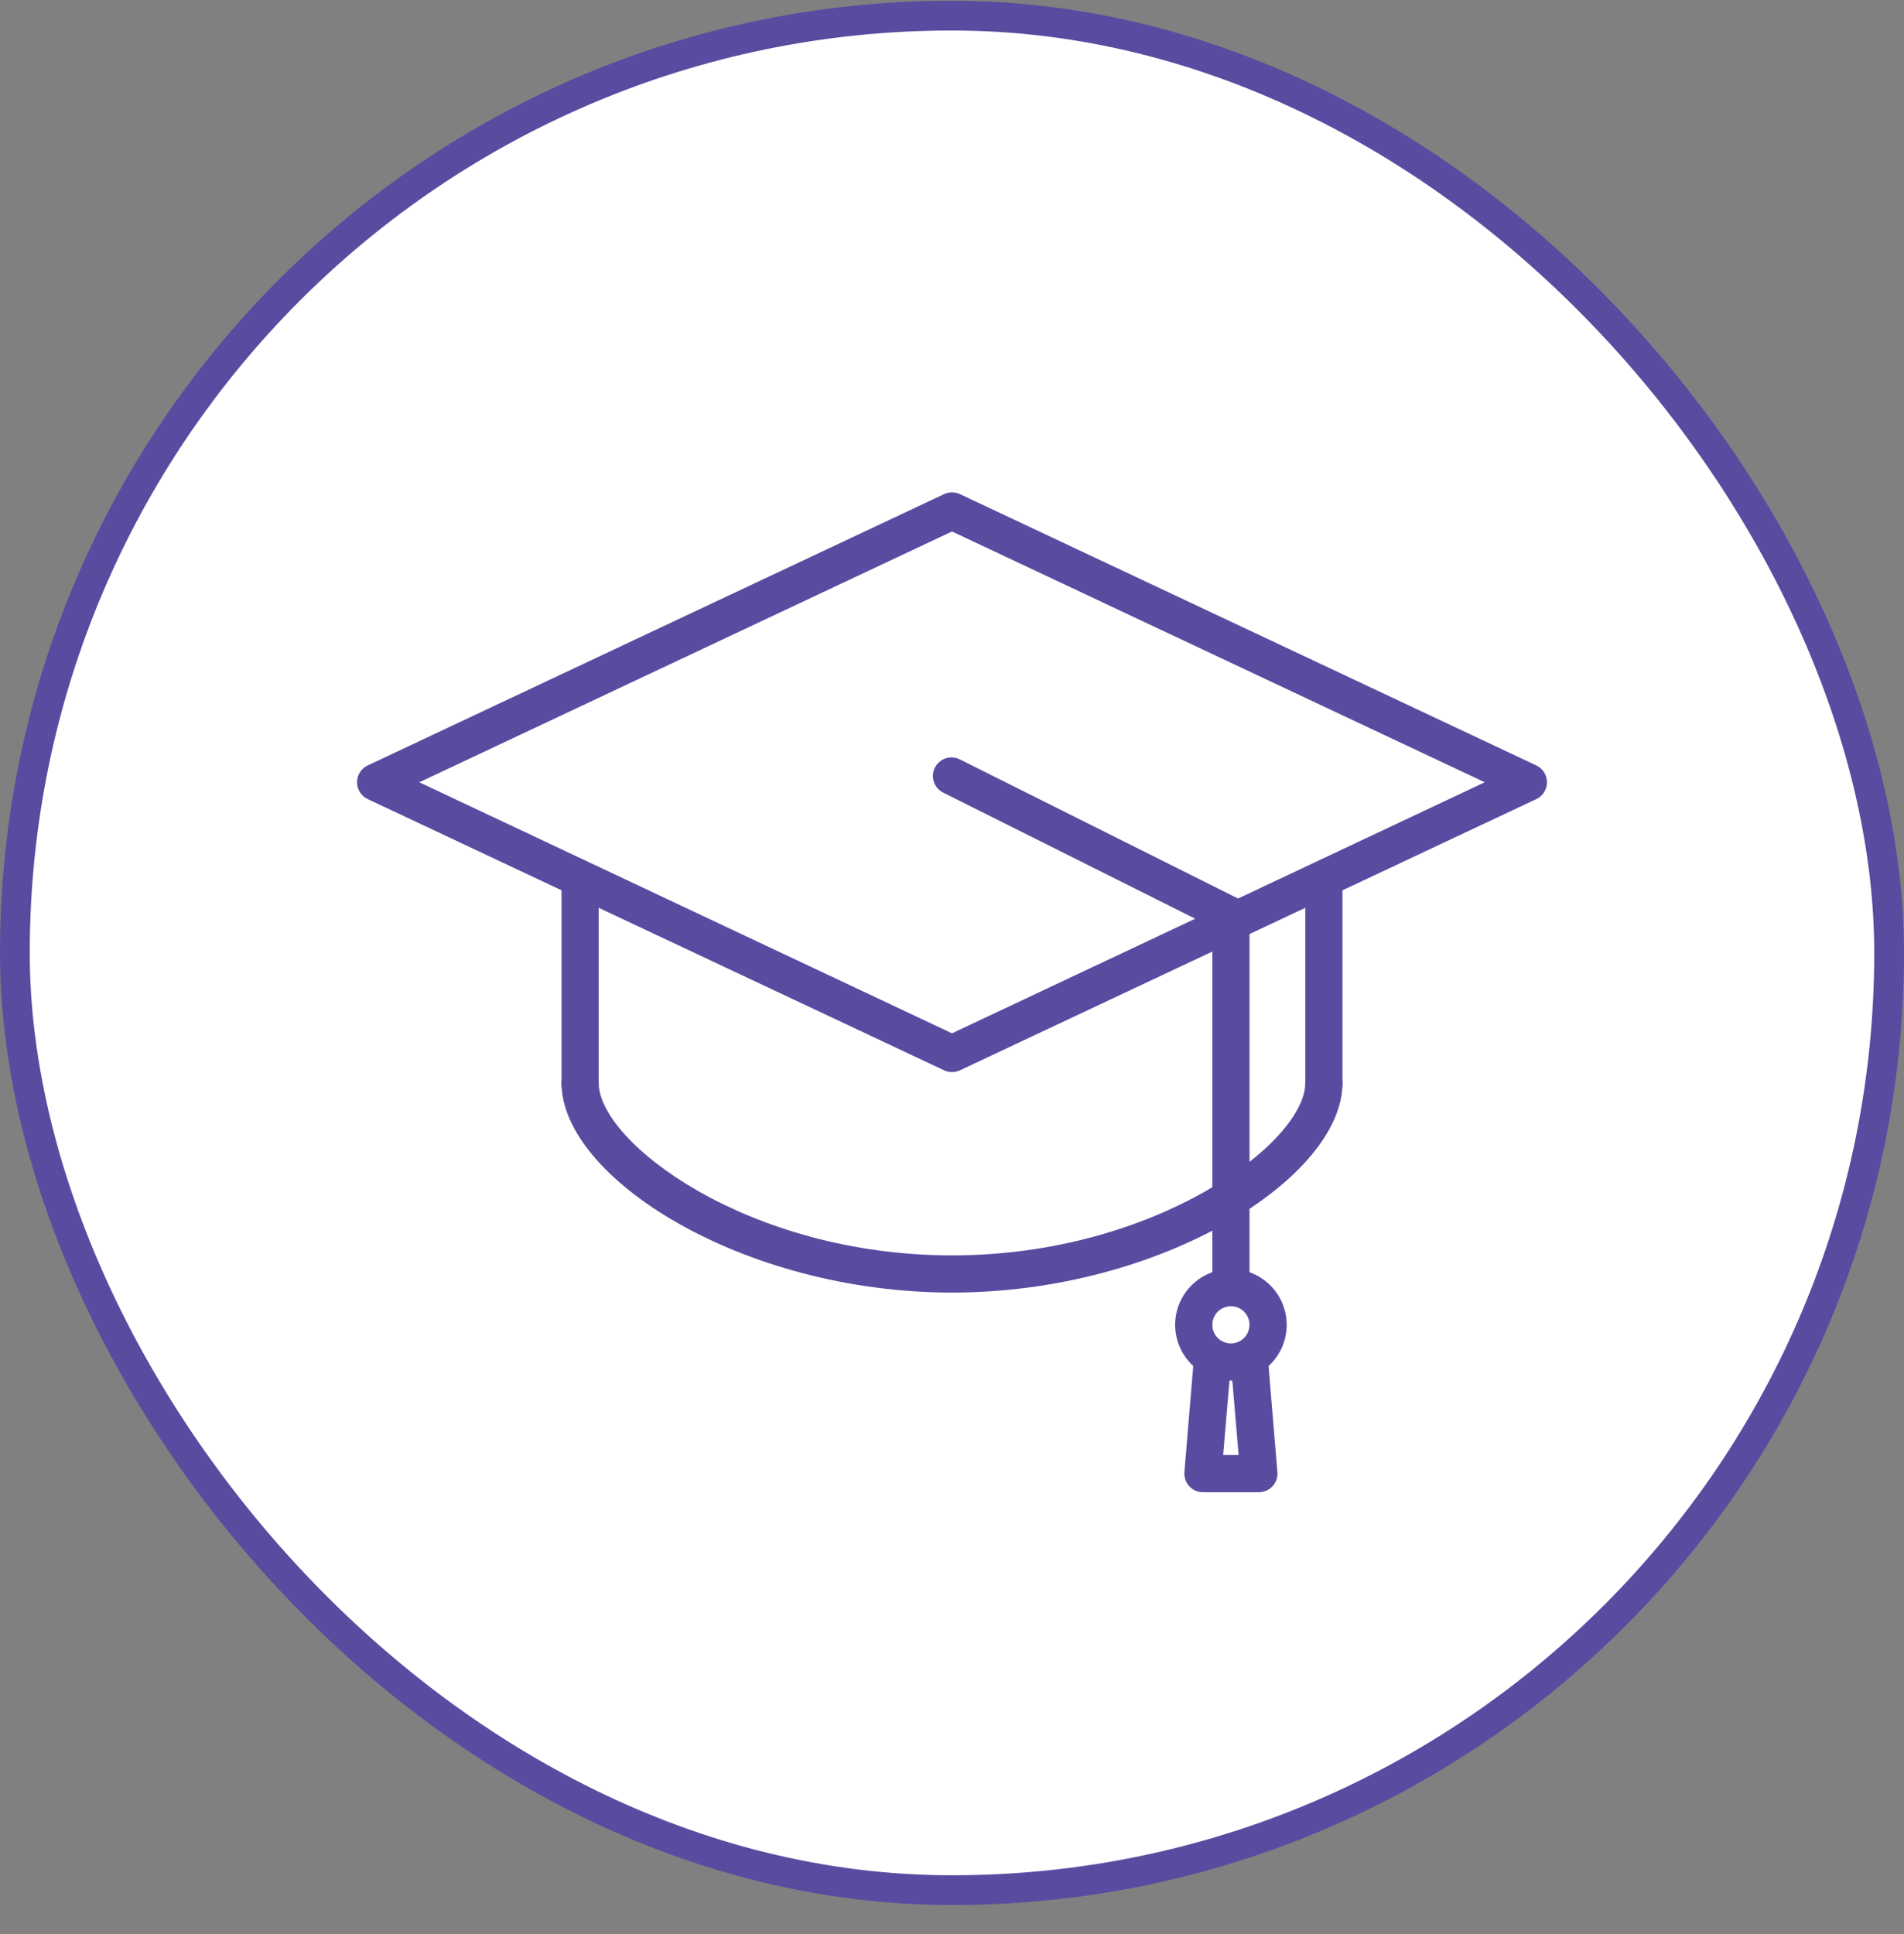 <svg width="64" height="65" viewBox="0 0 64 65" fill="none" xmlns="http://www.w3.org/2000/svg">
<rect x="0" y="0" width="64" height="65" fill="#808080" stroke="none"/>
<rect x="0.5" y="0.525" width="63" height="63" rx="31.5" fill="white"/>
<rect x="0.5" y="0.525" width="63" height="63" rx="31.5" stroke="#584CA0"/>
<path d="M32 36.031C31.908 36.031 31.818 36.011 31.735 35.972L12.36 26.856C12.252 26.806 12.161 26.726 12.098 26.625C12.034 26.525 12.001 26.409 12.001 26.291C12.001 26.172 12.034 26.056 12.098 25.956C12.161 25.855 12.252 25.775 12.36 25.725L31.735 16.606C31.818 16.567 31.908 16.547 32 16.547C32.092 16.547 32.183 16.567 32.266 16.606L51.641 25.725C51.748 25.775 51.839 25.855 51.903 25.956C51.966 26.056 52 26.172 52 26.291C52 26.409 51.966 26.525 51.903 26.625C51.839 26.726 51.748 26.806 51.641 26.856L32.266 35.972C32.183 36.011 32.092 36.031 32 36.031ZM14.094 26.291L32 34.728L49.907 26.291L32 17.862L14.094 26.291Z" fill="#584CA0"/>
<path d="M19.5 37.025C19.334 37.025 19.175 36.959 19.058 36.842C18.941 36.725 18.875 36.566 18.875 36.4V29.838C18.875 29.672 18.941 29.513 19.058 29.396C19.175 29.279 19.334 29.213 19.5 29.213C19.666 29.213 19.825 29.279 19.942 29.396C20.059 29.513 20.125 29.672 20.125 29.838V36.4C20.125 36.566 20.059 36.725 19.942 36.842C19.825 36.959 19.666 37.025 19.5 37.025Z" fill="#584CA0"/>
<path d="M44.5 37.025C44.334 37.025 44.175 36.959 44.058 36.842C43.941 36.725 43.875 36.566 43.875 36.4V29.838C43.875 29.672 43.941 29.513 44.058 29.396C44.175 29.279 44.334 29.213 44.5 29.213C44.666 29.213 44.825 29.279 44.942 29.396C45.059 29.513 45.125 29.672 45.125 29.838V36.4C45.125 36.566 45.059 36.725 44.942 36.842C44.825 36.959 44.666 37.025 44.5 37.025Z" fill="#584CA0"/>
<path d="M32 43.441C24.931 43.441 18.875 39.569 18.875 36.4C18.875 36.235 18.941 36.076 19.058 35.958C19.175 35.841 19.334 35.775 19.5 35.775C19.666 35.775 19.825 35.841 19.942 35.958C20.059 36.076 20.125 36.235 20.125 36.4C20.125 38.382 25.125 42.191 32 42.191C38.875 42.191 43.875 38.382 43.875 36.4C43.875 36.235 43.941 36.076 44.058 35.958C44.175 35.841 44.334 35.775 44.5 35.775C44.666 35.775 44.825 35.841 44.942 35.958C45.059 36.076 45.125 36.235 45.125 36.4C45.125 39.569 39.069 43.441 32 43.441Z" fill="#584CA0"/>
<path d="M41.375 43.589C41.209 43.589 41.05 43.523 40.933 43.406C40.816 43.288 40.75 43.129 40.75 42.964V31.164L31.722 26.648C31.646 26.613 31.578 26.563 31.521 26.501C31.465 26.44 31.421 26.367 31.394 26.288C31.366 26.209 31.354 26.125 31.359 26.042C31.364 25.958 31.386 25.877 31.423 25.802C31.46 25.727 31.512 25.66 31.576 25.606C31.64 25.551 31.713 25.51 31.793 25.485C31.873 25.459 31.957 25.45 32.04 25.458C32.124 25.465 32.205 25.49 32.278 25.529L41.653 30.217C41.757 30.268 41.845 30.348 41.906 30.447C41.968 30.546 42 30.66 42 30.776V42.964C42 43.129 41.934 43.288 41.817 43.406C41.7 43.523 41.541 43.589 41.375 43.589Z" fill="#584CA0"/>
<path d="M41.375 46.4C41.004 46.4 40.642 46.29 40.333 46.084C40.025 45.878 39.785 45.586 39.643 45.243C39.501 44.9 39.464 44.523 39.536 44.16C39.608 43.796 39.787 43.462 40.049 43.2C40.311 42.937 40.645 42.759 41.009 42.686C41.373 42.614 41.75 42.651 42.093 42.793C42.435 42.935 42.728 43.175 42.934 43.484C43.14 43.792 43.25 44.155 43.25 44.525C43.25 45.023 43.053 45.5 42.701 45.851C42.349 46.203 41.872 46.4 41.375 46.4ZM41.375 43.9C41.251 43.9 41.131 43.937 41.028 44.006C40.925 44.074 40.845 44.172 40.798 44.286C40.75 44.4 40.738 44.526 40.762 44.647C40.786 44.769 40.846 44.88 40.933 44.967C41.02 45.055 41.132 45.114 41.253 45.138C41.374 45.163 41.5 45.15 41.614 45.103C41.728 45.056 41.826 44.975 41.895 44.873C41.963 44.77 42 44.649 42 44.525C42 44.36 41.934 44.201 41.817 44.083C41.7 43.966 41.541 43.9 41.375 43.9Z" fill="#584CA0"/>
<path d="M42.312 50.151H40.437C40.351 50.151 40.265 50.134 40.185 50.099C40.106 50.064 40.034 50.014 39.975 49.95C39.917 49.886 39.872 49.811 39.844 49.729C39.816 49.647 39.805 49.559 39.812 49.473L40.125 45.723C40.131 45.557 40.203 45.401 40.325 45.288C40.446 45.175 40.608 45.115 40.773 45.121C40.939 45.128 41.096 45.2 41.208 45.321C41.321 45.443 41.381 45.604 41.375 45.77C41.369 45.604 41.428 45.443 41.541 45.321C41.654 45.2 41.811 45.128 41.976 45.121C42.142 45.115 42.304 45.175 42.425 45.288C42.547 45.401 42.619 45.557 42.625 45.723L42.937 49.473C42.945 49.559 42.934 49.647 42.906 49.729C42.878 49.811 42.833 49.886 42.774 49.95C42.715 50.014 42.644 50.064 42.564 50.099C42.485 50.134 42.399 50.151 42.312 50.151ZM41.115 48.901H41.634L41.375 45.829C41.373 45.814 41.373 45.798 41.375 45.782C41.376 45.798 41.376 45.814 41.375 45.829L41.115 48.901Z" fill="#584CA0"/>
</svg>
